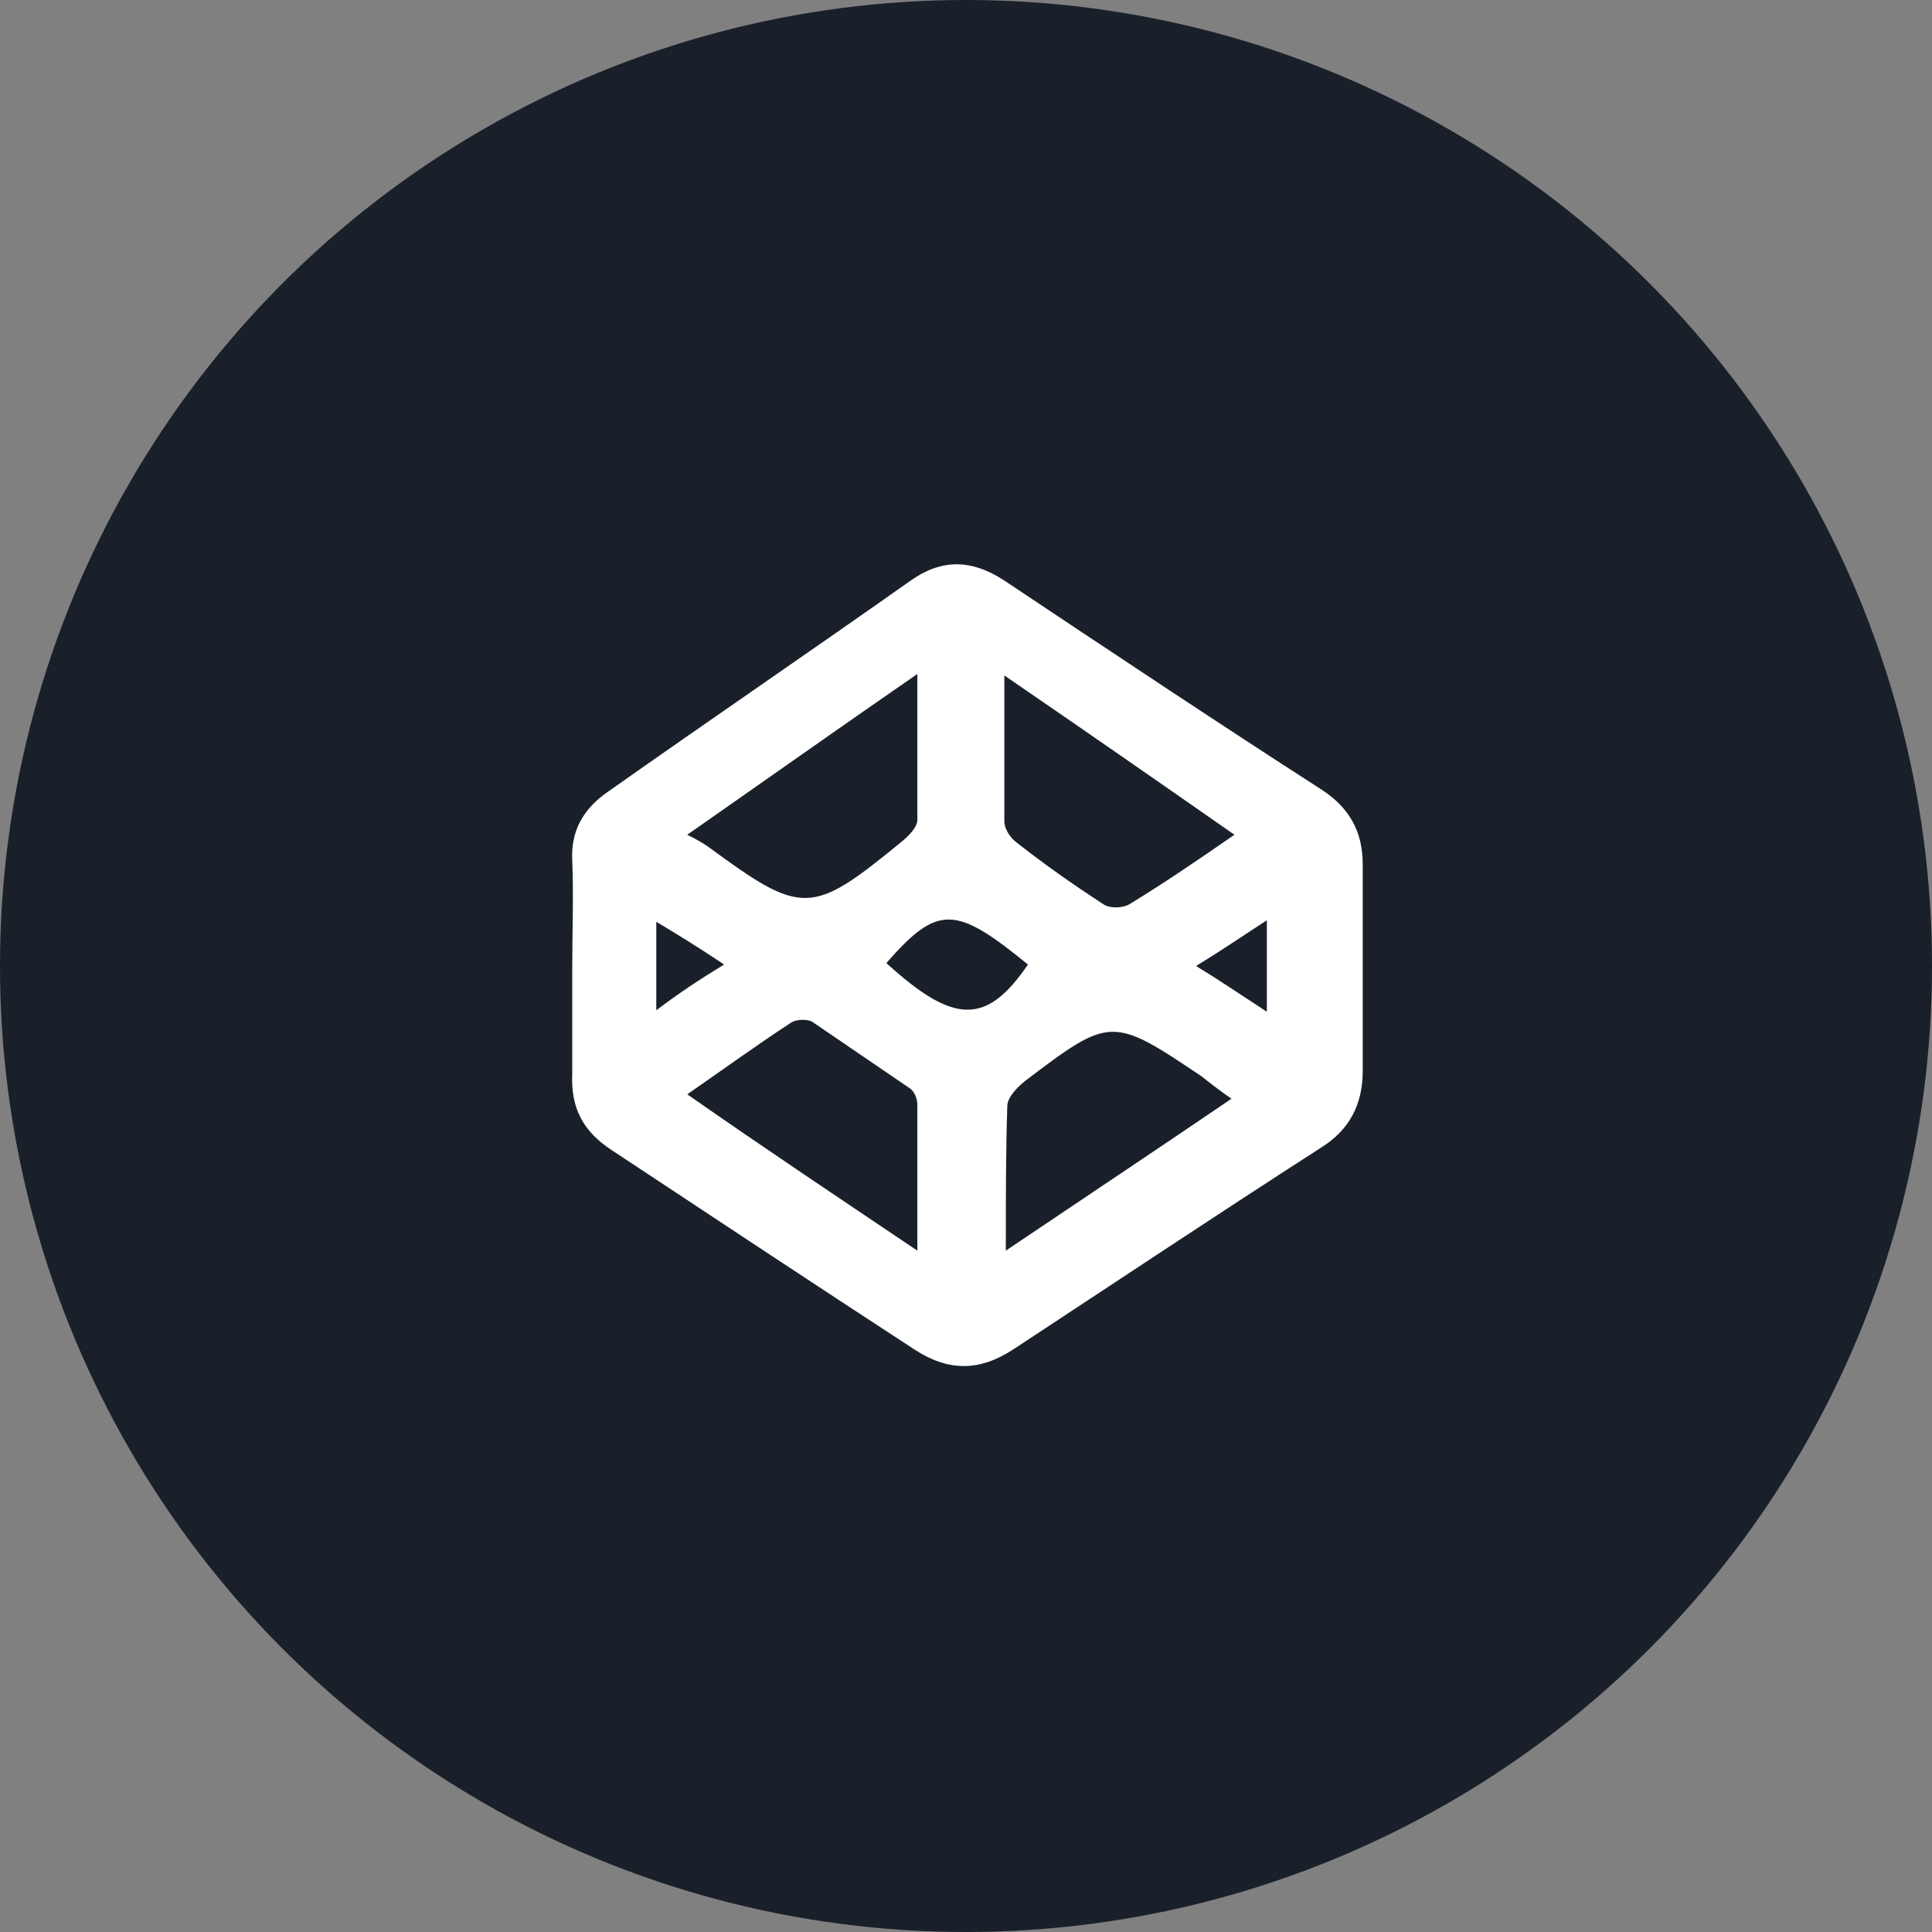 <?xml version="1.0" encoding="utf-8"?>
<!-- Generator: Adobe Illustrator 24.1.0, SVG Export Plug-In . SVG Version: 6.00 Build 0)  -->
<svg version="1.1" id="Layer_1" xmlns="http://www.w3.org/2000/svg" xmlns:xlink="http://www.w3.org/1999/xlink" x="0px" y="0px"
	 viewBox="0 0 131 131" style="enable-background:new 0 0 131 131;" xml:space="preserve">
<rect x="0" y="0" width="131" height="131" fill="#808080" stroke="none"/>
<style type="text/css">
	.st0{fill:#19202A;}
	.st1{fill:#FFFFFF;}
</style>
<circle class="st0" cx="65.5" cy="65.5" r="65.5"/>
<g id="bgP8Oh_1_">
	<g>
		<path class="st1" d="M38.8,65.8c0-2.5,0.1-5,0-7.5c-0.1-2,0.8-3.5,2.4-4.6c6.8-4.8,13.7-9.5,20.5-14.3c2.1-1.5,4.1-1.5,6.3-0.1
			c7.2,4.8,14.4,9.6,21.7,14.3c1.8,1.2,2.7,2.8,2.7,5c0,4.7,0,9.3,0,14c0,2.3-0.9,4-2.8,5.2c-7,4.5-13.9,9.1-20.9,13.7
			c-2.3,1.5-4.4,1.5-6.7,0C55.1,87,48.3,82.5,41.5,78c-2-1.3-2.8-2.9-2.7-5.2C38.8,70.5,38.8,68.1,38.8,65.8z M83.7,56.6
			c-5.3-3.7-10.2-7.1-15.6-10.8c0,3.8,0,6.9,0,9.9c0,0.5,0.4,1.1,0.8,1.4c1.9,1.5,3.9,2.9,5.9,4.2c0.4,0.3,1.3,0.3,1.8,0
			C78.9,59.9,81.1,58.4,83.7,56.6z M62.2,45.7c-5.5,3.8-10.3,7.2-15.6,10.9c0.8,0.4,1.1,0.6,1.4,0.8c6.4,4.7,7,4.7,13.1-0.3
			c0.5-0.4,1.1-1,1.1-1.5C62.2,52.4,62.2,49.4,62.2,45.7z M62.2,84.8c0-3.8,0-6.8,0-9.9c0-0.4-0.2-0.9-0.5-1.1
			c-2.2-1.5-4.4-3-6.6-4.5c-0.3-0.2-1-0.2-1.4,0c-2.3,1.5-4.5,3.1-7.1,4.9C51.9,77.9,56.7,81.1,62.2,84.8z M68.2,84.8
			c5.5-3.7,10.3-6.9,15.3-10.3c-1-0.7-1.5-1.1-2-1.5c-6.1-4.1-6.2-4.1-12,0.3c-0.5,0.4-1.2,1.1-1.2,1.7
			C68.2,78.1,68.2,81.1,68.2,84.8z M60.1,65.3c4.6,4.2,6.8,4.2,9.6,0.1C64.8,61.4,63.6,61.3,60.1,65.3z M85.9,68.6
			c0-2.3,0-3.9,0-6.2c-1.7,1.1-3,2-4.8,3.1C82.9,66.6,84.2,67.5,85.9,68.6z M49.1,65.4c-1.8-1.2-3.1-2-4.6-2.9c0,2.2,0,3.8,0,6
			C46.1,67.3,47.3,66.5,49.1,65.4z"/>
	</g>
</g>
</svg>
